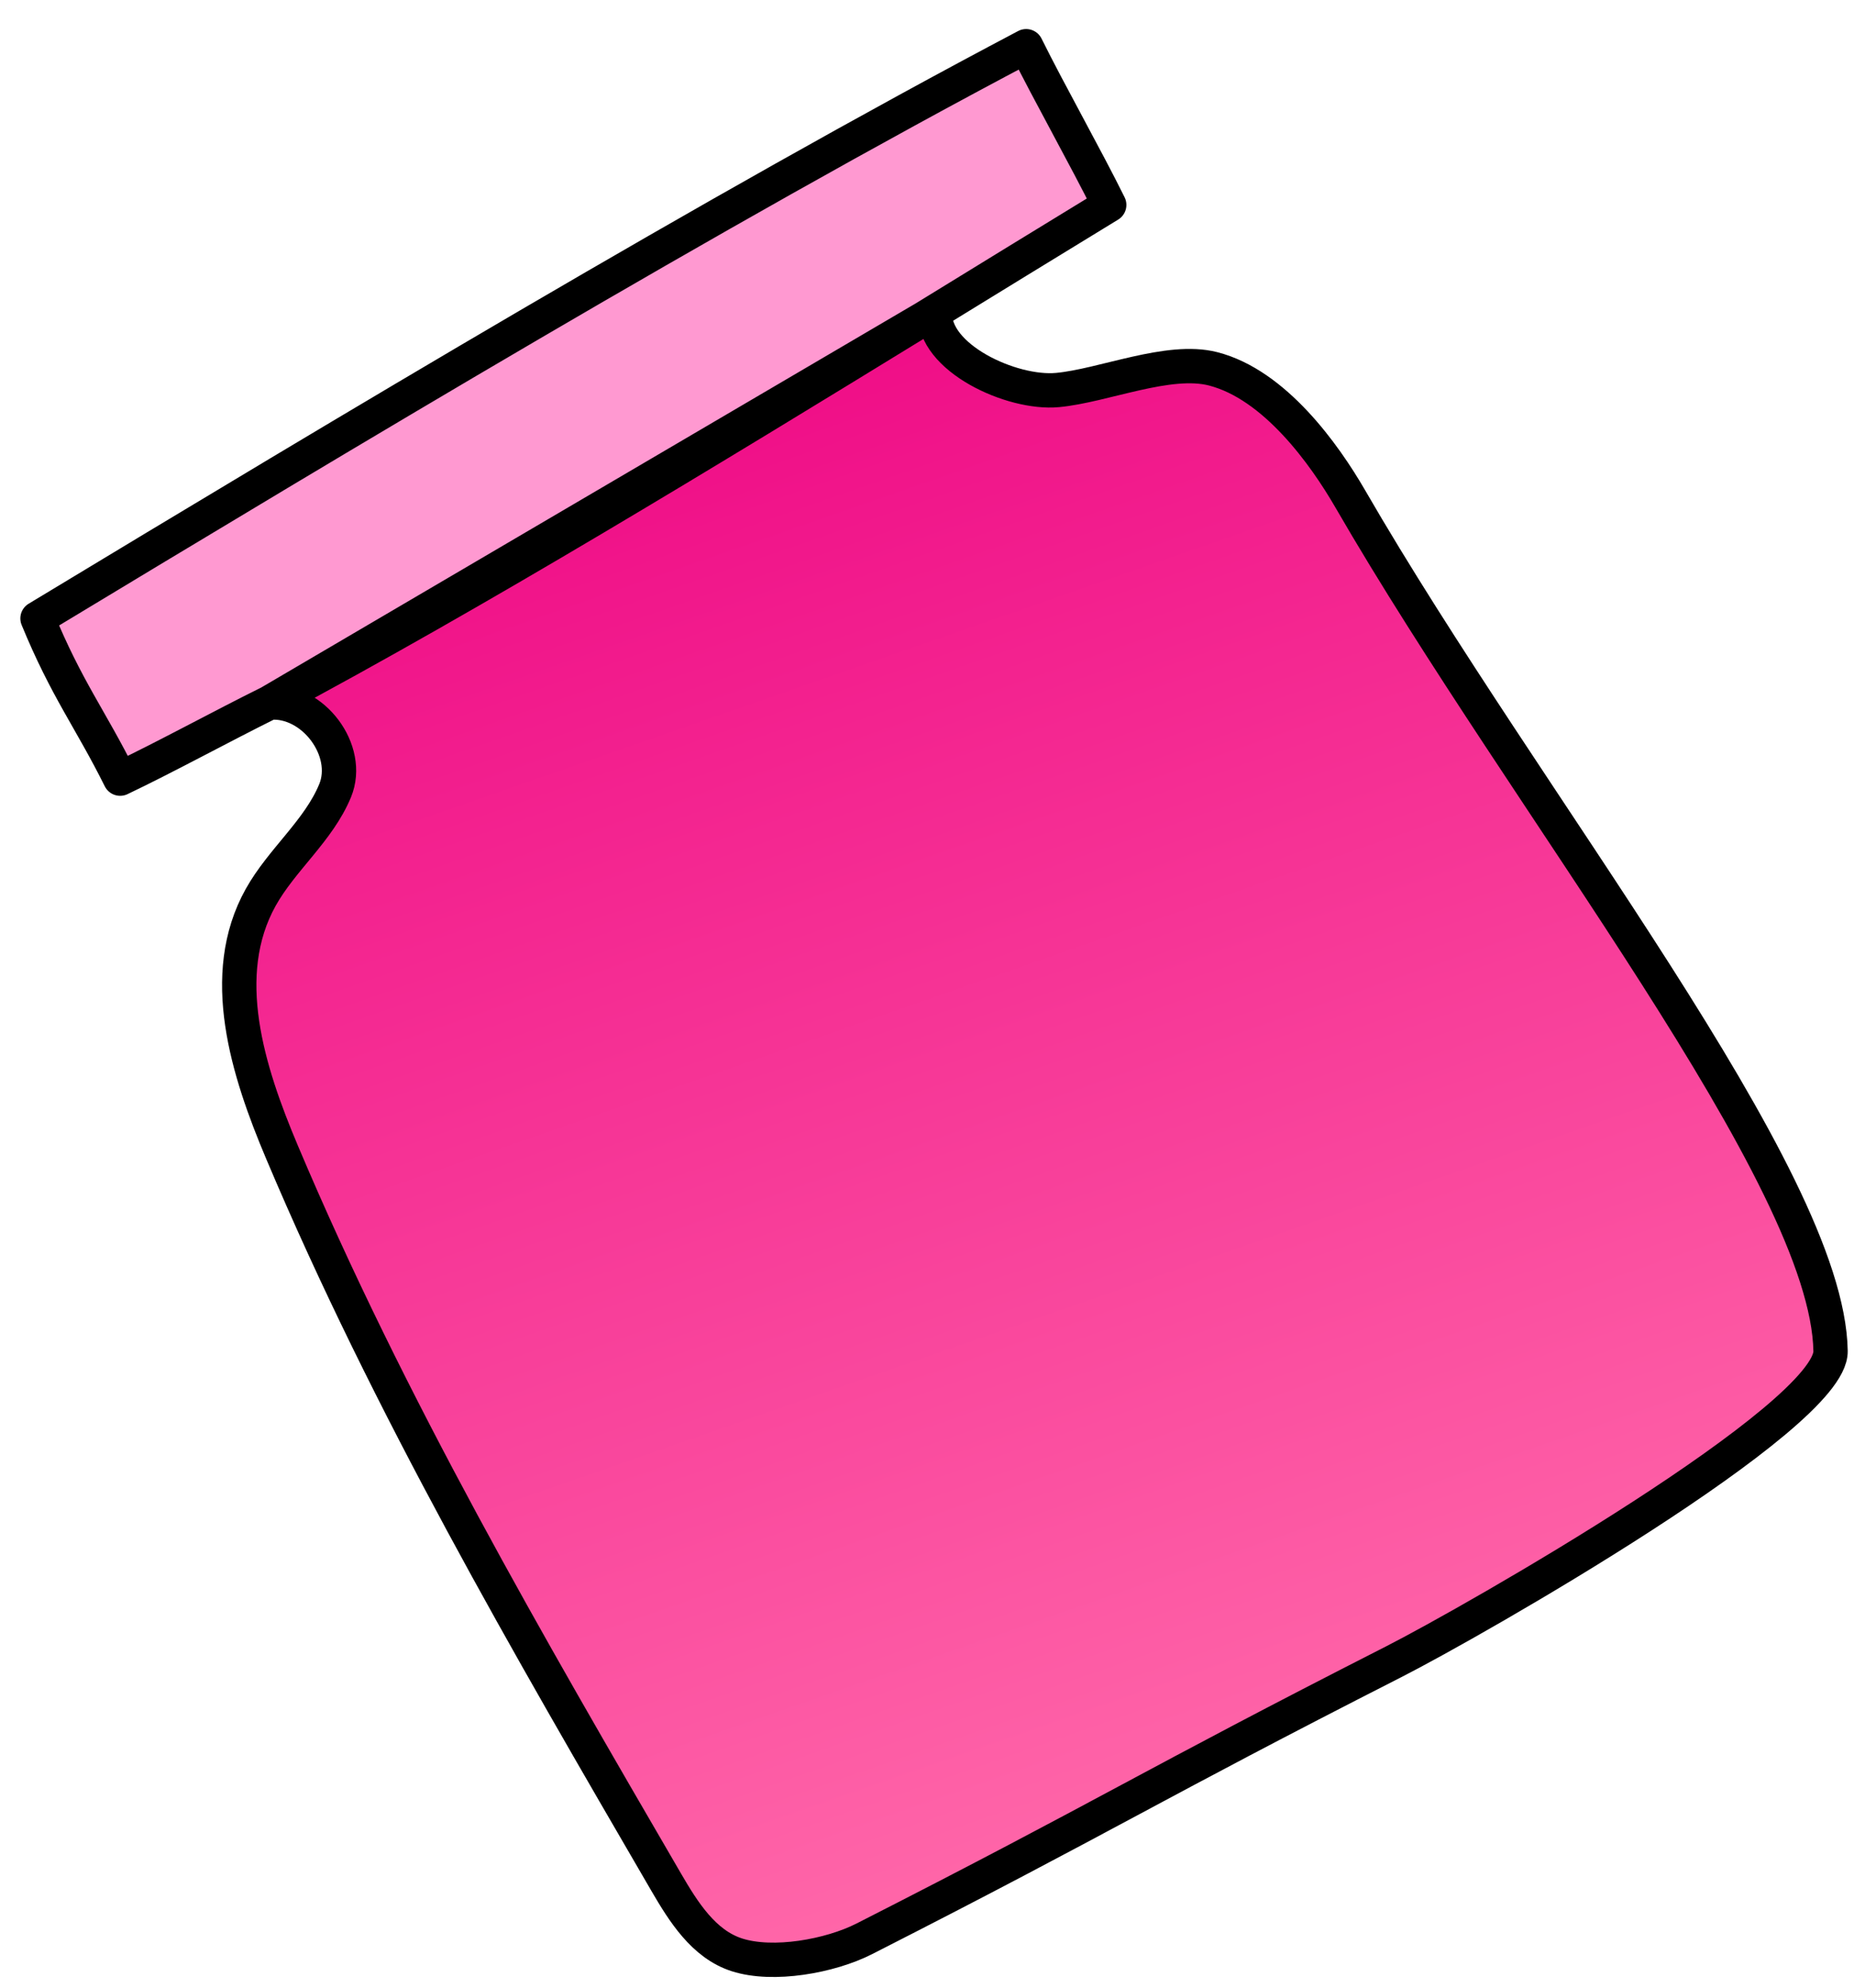 <?xml version="1.0" encoding="UTF-8"?> <svg xmlns="http://www.w3.org/2000/svg" width="56" height="60" viewBox="0 0 56 60" fill="none"><path d="M8.137 21.21C14.401 17.869 21.332 13.646 27.923 9.605C29.819 8.441 31.688 7.293 33.504 6.186C32.815 4.79 31.685 2.79 30.995 1.395C21.553 6.373 10.502 13.013 1.133 18.668C2.011 20.804 2.728 21.695 3.629 23.504C4.986 22.859 6.698 21.922 8.137 21.21Z" fill="#FF99D1"></path><path d="M31.944 11.773C30.552 11.904 28.166 10.793 28.243 9.417L27.923 9.605C21.332 13.646 14.401 17.869 8.137 21.21C9.452 21.103 10.621 22.658 10.122 23.867C9.623 25.076 8.514 25.943 7.875 27.087C6.564 29.434 7.479 32.322 8.516 34.775C11.748 42.426 15.94 49.63 20.12 56.812C20.645 57.713 21.253 58.684 22.256 59.008C23.351 59.361 25.073 59.051 26.105 58.526C33.533 54.747 34.663 53.944 42.091 50.165C44.516 48.932 55.324 42.77 55.292 40.785C55.206 35.507 46.131 24.303 40.785 15.059C40.003 13.708 38.502 11.609 36.64 11.133C35.294 10.788 33.334 11.643 31.944 11.773Z" fill="url(#paint0_linear_6752_47)"></path><path d="M8.137 21.21C9.452 21.103 10.621 22.658 10.122 23.867C9.623 25.076 8.514 25.943 7.875 27.087C6.564 29.434 7.479 32.322 8.516 34.775C11.748 42.426 15.94 49.63 20.12 56.812C20.645 57.713 21.253 58.684 22.256 59.008C23.351 59.361 25.073 59.051 26.105 58.526C33.533 54.747 34.663 53.944 42.091 50.165C44.516 48.932 55.324 42.77 55.292 40.785C55.206 35.507 46.131 24.303 40.785 15.059C40.003 13.708 38.502 11.609 36.64 11.133C35.294 10.788 33.334 11.643 31.944 11.773C30.552 11.904 28.166 10.793 28.243 9.417L27.923 9.605M8.137 21.21C6.698 21.922 4.986 22.859 3.629 23.504C2.728 21.695 2.011 20.804 1.133 18.668C10.502 13.013 21.553 6.373 30.995 1.395C31.685 2.79 32.815 4.79 33.504 6.186C31.688 7.293 29.819 8.441 27.923 9.605M8.137 21.21C14.401 17.869 21.332 13.646 27.923 9.605M8.137 21.21L27.923 9.605" stroke="black" stroke-width="1.037" stroke-linecap="round" stroke-linejoin="round"></path><defs><linearGradient id="paint0_linear_6752_47" x1="19.865" y1="5.276" x2="37.111" y2="54.733" gradientUnits="userSpaceOnUse"><stop stop-color="#ED0082"></stop><stop offset="1" stop-color="#FF67A9"></stop></linearGradient></defs></svg> 